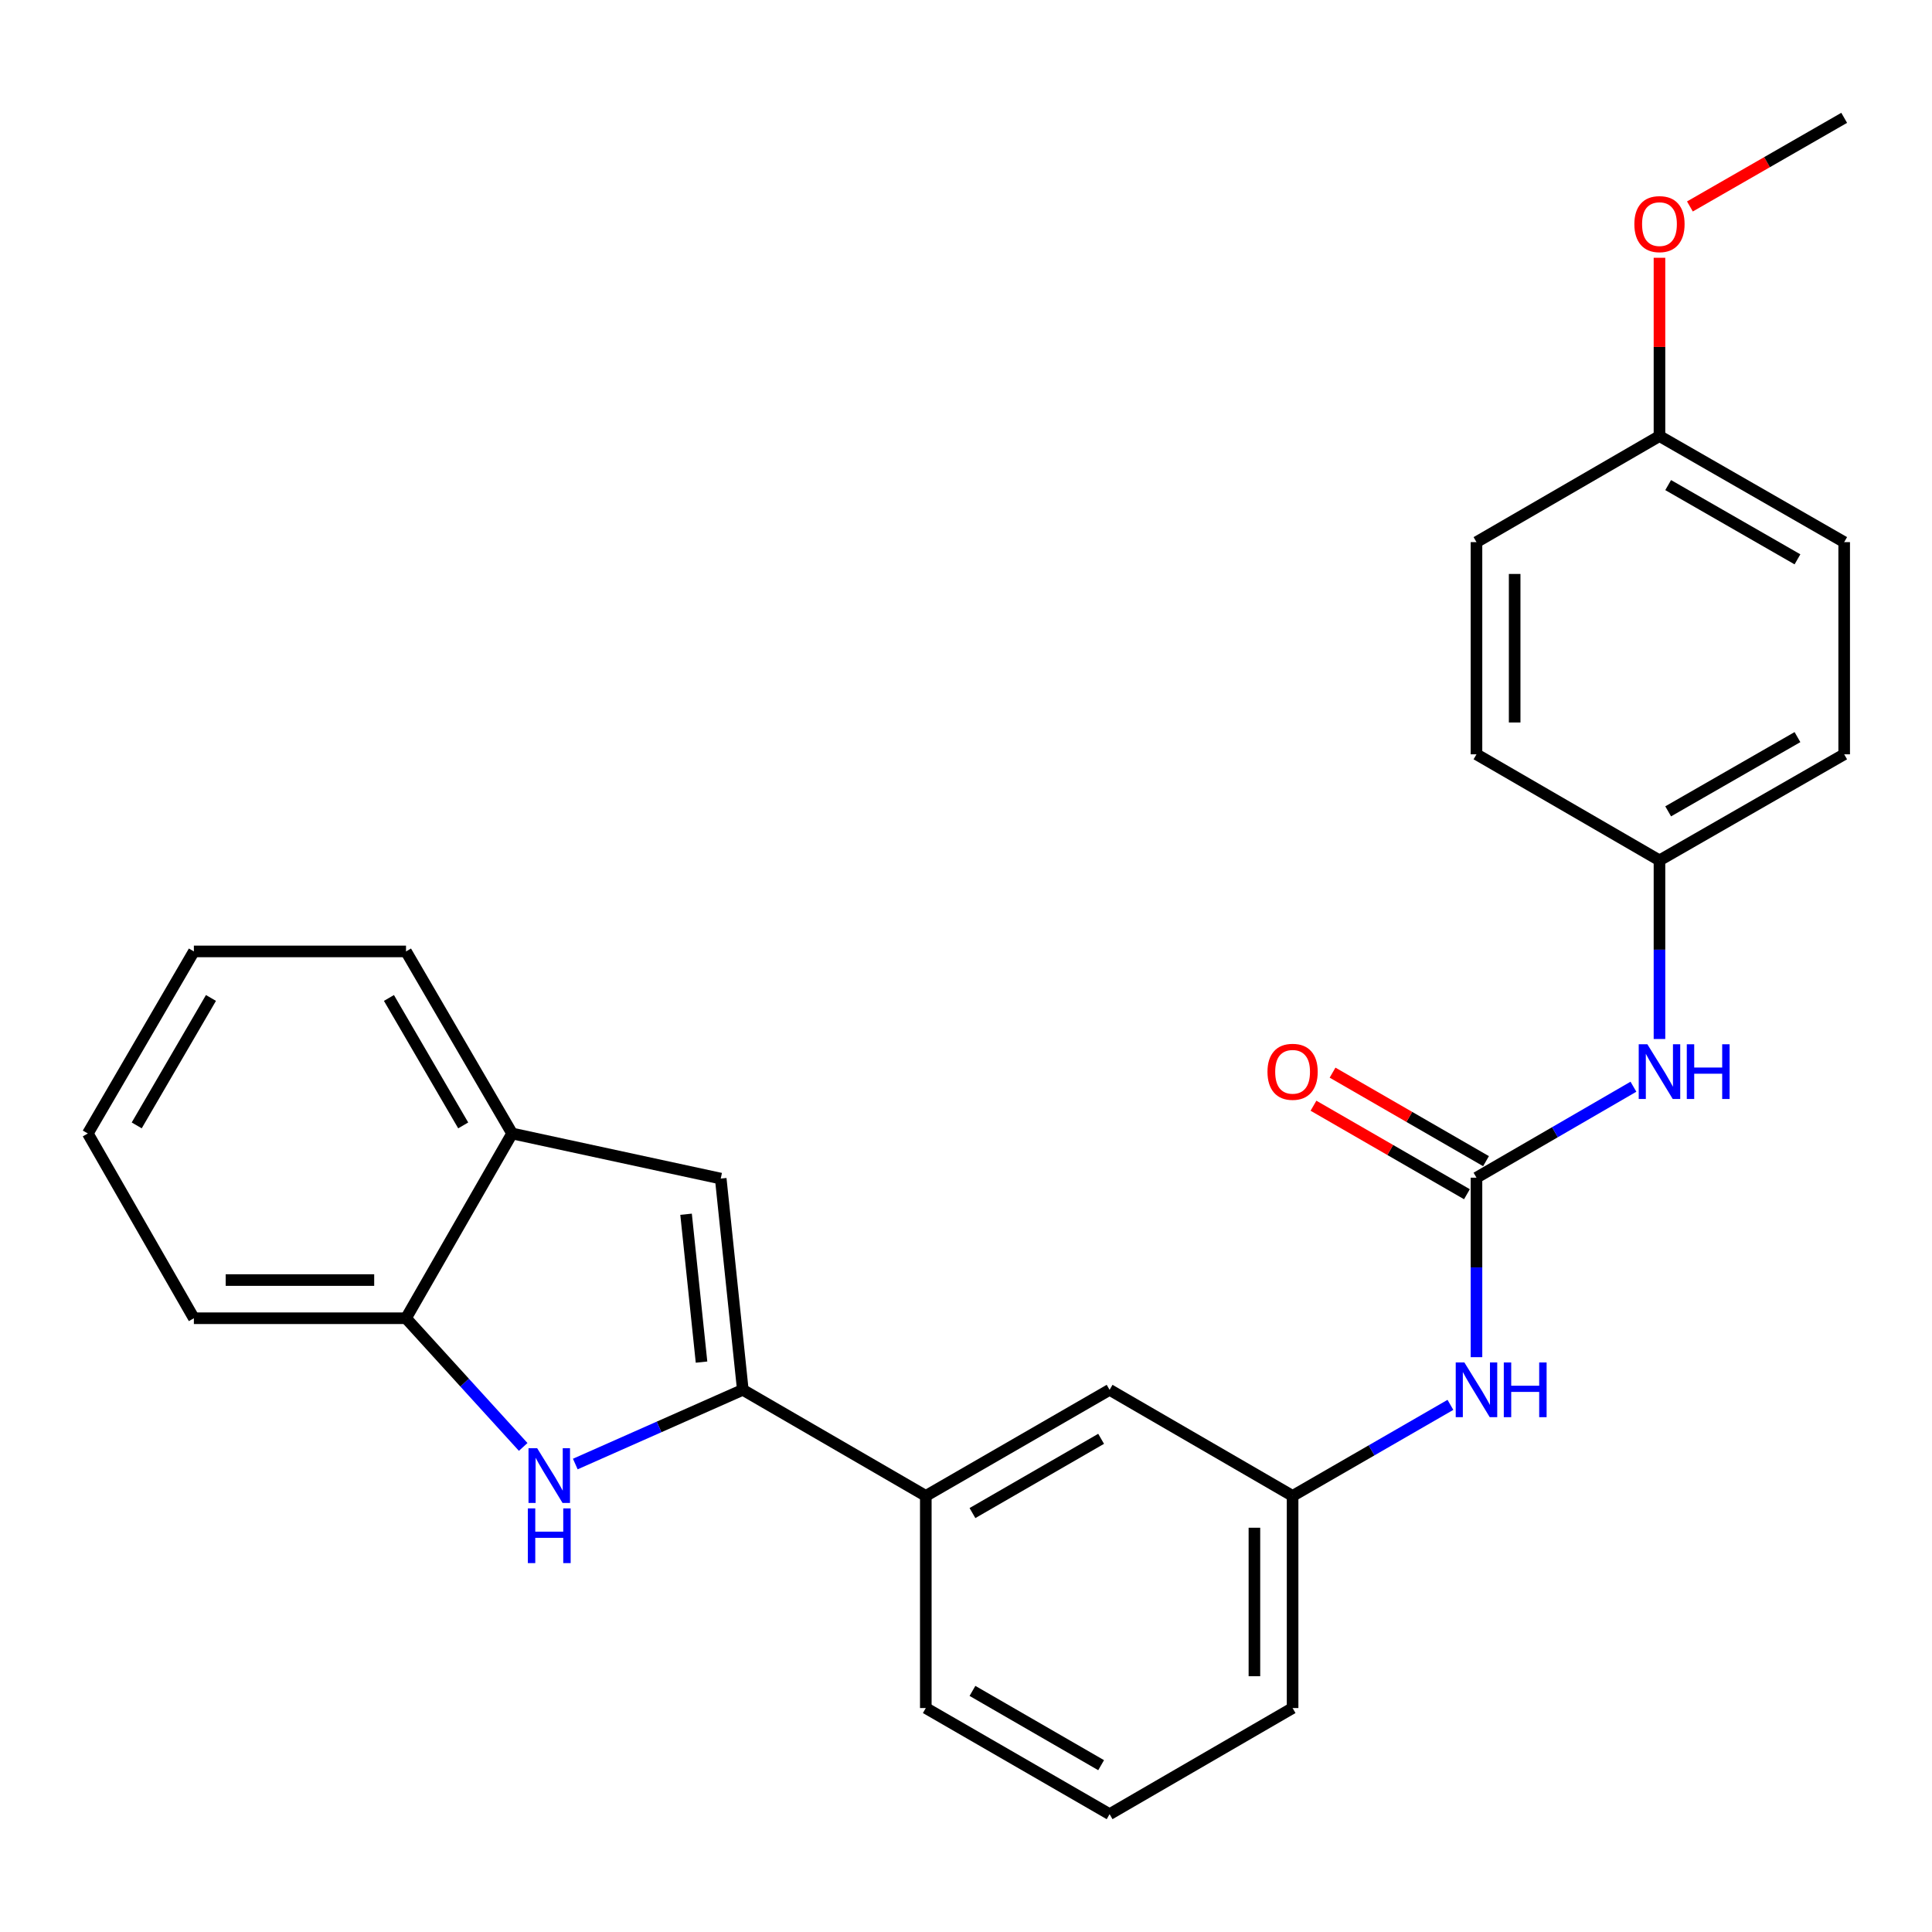 <?xml version='1.0' encoding='iso-8859-1'?>
<svg version='1.1' baseProfile='full'
              xmlns='http://www.w3.org/2000/svg'
                      xmlns:rdkit='http://www.rdkit.org/xml'
                      xmlns:xlink='http://www.w3.org/1999/xlink'
                  xml:space='preserve'
width='1000px' height='1000px' viewBox='0 0 1000 1000'>
<!-- END OF HEADER -->
<rect style='opacity:1.0;fill:#FFFFFF;stroke:none' width='1000' height='1000' x='0' y='0'> </rect>
<path class='bond-0' d='M 384.478,719.373 L 341.126,738.577' style='fill:none;fill-rule:evenodd;stroke:#000000;stroke-width:6px;stroke-linecap:butt;stroke-linejoin:miter;stroke-opacity:1' />
<path class='bond-0' d='M 341.126,738.577 L 297.773,757.78' style='fill:none;fill-rule:evenodd;stroke:#0000FF;stroke-width:6px;stroke-linecap:butt;stroke-linejoin:miter;stroke-opacity:1' />
<path class='bond-1' d='M 384.478,719.373 L 373.049,610.032' style='fill:none;fill-rule:evenodd;stroke:#000000;stroke-width:6px;stroke-linecap:butt;stroke-linejoin:miter;stroke-opacity:1' />
<path class='bond-1' d='M 363.108,705.027 L 355.108,628.488' style='fill:none;fill-rule:evenodd;stroke:#000000;stroke-width:6px;stroke-linecap:butt;stroke-linejoin:miter;stroke-opacity:1' />
<path class='bond-5' d='M 384.478,719.373 L 479.195,774.28' style='fill:none;fill-rule:evenodd;stroke:#000000;stroke-width:6px;stroke-linecap:butt;stroke-linejoin:miter;stroke-opacity:1' />
<path class='bond-3' d='M 270.801,748.931 L 240.476,715.625' style='fill:none;fill-rule:evenodd;stroke:#0000FF;stroke-width:6px;stroke-linecap:butt;stroke-linejoin:miter;stroke-opacity:1' />
<path class='bond-3' d='M 240.476,715.625 L 210.152,682.319' style='fill:none;fill-rule:evenodd;stroke:#000000;stroke-width:6px;stroke-linecap:butt;stroke-linejoin:miter;stroke-opacity:1' />
<path class='bond-4' d='M 373.049,610.032 L 265.069,586.691' style='fill:none;fill-rule:evenodd;stroke:#000000;stroke-width:6px;stroke-linecap:butt;stroke-linejoin:miter;stroke-opacity:1' />
<path class='bond-2' d='M 764.223,609.571 L 764.223,656.02' style='fill:none;fill-rule:evenodd;stroke:#000000;stroke-width:6px;stroke-linecap:butt;stroke-linejoin:miter;stroke-opacity:1' />
<path class='bond-2' d='M 764.223,656.02 L 764.223,702.468' style='fill:none;fill-rule:evenodd;stroke:#0000FF;stroke-width:6px;stroke-linecap:butt;stroke-linejoin:miter;stroke-opacity:1' />
<path class='bond-7' d='M 764.223,609.571 L 804.843,586.029' style='fill:none;fill-rule:evenodd;stroke:#000000;stroke-width:6px;stroke-linecap:butt;stroke-linejoin:miter;stroke-opacity:1' />
<path class='bond-7' d='M 804.843,586.029 L 845.463,562.487' style='fill:none;fill-rule:evenodd;stroke:#0000FF;stroke-width:6px;stroke-linecap:butt;stroke-linejoin:miter;stroke-opacity:1' />
<path class='bond-8' d='M 769.16,601.012 L 729.444,578.105' style='fill:none;fill-rule:evenodd;stroke:#000000;stroke-width:6px;stroke-linecap:butt;stroke-linejoin:miter;stroke-opacity:1' />
<path class='bond-8' d='M 729.444,578.105 L 689.729,555.199' style='fill:none;fill-rule:evenodd;stroke:#FF0000;stroke-width:6px;stroke-linecap:butt;stroke-linejoin:miter;stroke-opacity:1' />
<path class='bond-8' d='M 759.286,618.131 L 719.571,595.224' style='fill:none;fill-rule:evenodd;stroke:#000000;stroke-width:6px;stroke-linecap:butt;stroke-linejoin:miter;stroke-opacity:1' />
<path class='bond-8' d='M 719.571,595.224 L 679.855,572.318' style='fill:none;fill-rule:evenodd;stroke:#FF0000;stroke-width:6px;stroke-linecap:butt;stroke-linejoin:miter;stroke-opacity:1' />
<path class='bond-20' d='M 210.152,682.319 L 100.35,682.319' style='fill:none;fill-rule:evenodd;stroke:#000000;stroke-width:6px;stroke-linecap:butt;stroke-linejoin:miter;stroke-opacity:1' />
<path class='bond-20' d='M 193.682,662.556 L 116.82,662.556' style='fill:none;fill-rule:evenodd;stroke:#000000;stroke-width:6px;stroke-linecap:butt;stroke-linejoin:miter;stroke-opacity:1' />
<path class='bond-26' d='M 210.152,682.319 L 265.069,586.691' style='fill:none;fill-rule:evenodd;stroke:#000000;stroke-width:6px;stroke-linecap:butt;stroke-linejoin:miter;stroke-opacity:1' />
<path class='bond-21' d='M 265.069,586.691 L 210.152,492.457' style='fill:none;fill-rule:evenodd;stroke:#000000;stroke-width:6px;stroke-linecap:butt;stroke-linejoin:miter;stroke-opacity:1' />
<path class='bond-21' d='M 239.757,582.507 L 201.315,516.543' style='fill:none;fill-rule:evenodd;stroke:#000000;stroke-width:6px;stroke-linecap:butt;stroke-linejoin:miter;stroke-opacity:1' />
<path class='bond-9' d='M 479.195,774.28 L 574.328,719.373' style='fill:none;fill-rule:evenodd;stroke:#000000;stroke-width:6px;stroke-linecap:butt;stroke-linejoin:miter;stroke-opacity:1' />
<path class='bond-9' d='M 503.343,783.16 L 569.937,744.725' style='fill:none;fill-rule:evenodd;stroke:#000000;stroke-width:6px;stroke-linecap:butt;stroke-linejoin:miter;stroke-opacity:1' />
<path class='bond-18' d='M 479.195,774.28 L 479.195,884.082' style='fill:none;fill-rule:evenodd;stroke:#000000;stroke-width:6px;stroke-linecap:butt;stroke-linejoin:miter;stroke-opacity:1' />
<path class='bond-6' d='M 750.736,727.154 L 709.89,750.717' style='fill:none;fill-rule:evenodd;stroke:#0000FF;stroke-width:6px;stroke-linecap:butt;stroke-linejoin:miter;stroke-opacity:1' />
<path class='bond-6' d='M 709.89,750.717 L 669.045,774.28' style='fill:none;fill-rule:evenodd;stroke:#000000;stroke-width:6px;stroke-linecap:butt;stroke-linejoin:miter;stroke-opacity:1' />
<path class='bond-11' d='M 858.94,537.782 L 858.94,491.553' style='fill:none;fill-rule:evenodd;stroke:#0000FF;stroke-width:6px;stroke-linecap:butt;stroke-linejoin:miter;stroke-opacity:1' />
<path class='bond-11' d='M 858.94,491.553 L 858.94,445.324' style='fill:none;fill-rule:evenodd;stroke:#000000;stroke-width:6px;stroke-linecap:butt;stroke-linejoin:miter;stroke-opacity:1' />
<path class='bond-10' d='M 574.328,719.373 L 669.045,774.28' style='fill:none;fill-rule:evenodd;stroke:#000000;stroke-width:6px;stroke-linecap:butt;stroke-linejoin:miter;stroke-opacity:1' />
<path class='bond-27' d='M 669.045,774.28 L 669.045,884.082' style='fill:none;fill-rule:evenodd;stroke:#000000;stroke-width:6px;stroke-linecap:butt;stroke-linejoin:miter;stroke-opacity:1' />
<path class='bond-27' d='M 649.283,790.75 L 649.283,867.611' style='fill:none;fill-rule:evenodd;stroke:#000000;stroke-width:6px;stroke-linecap:butt;stroke-linejoin:miter;stroke-opacity:1' />
<path class='bond-13' d='M 858.94,445.324 L 764.223,390.429' style='fill:none;fill-rule:evenodd;stroke:#000000;stroke-width:6px;stroke-linecap:butt;stroke-linejoin:miter;stroke-opacity:1' />
<path class='bond-14' d='M 858.94,445.324 L 954.545,390.429' style='fill:none;fill-rule:evenodd;stroke:#000000;stroke-width:6px;stroke-linecap:butt;stroke-linejoin:miter;stroke-opacity:1' />
<path class='bond-14' d='M 863.44,419.952 L 930.364,381.525' style='fill:none;fill-rule:evenodd;stroke:#000000;stroke-width:6px;stroke-linecap:butt;stroke-linejoin:miter;stroke-opacity:1' />
<path class='bond-12' d='M 858.94,225.709 L 954.545,280.605' style='fill:none;fill-rule:evenodd;stroke:#000000;stroke-width:6px;stroke-linecap:butt;stroke-linejoin:miter;stroke-opacity:1' />
<path class='bond-12' d='M 863.44,251.082 L 930.364,289.509' style='fill:none;fill-rule:evenodd;stroke:#000000;stroke-width:6px;stroke-linecap:butt;stroke-linejoin:miter;stroke-opacity:1' />
<path class='bond-17' d='M 858.94,225.709 L 858.94,179.566' style='fill:none;fill-rule:evenodd;stroke:#000000;stroke-width:6px;stroke-linecap:butt;stroke-linejoin:miter;stroke-opacity:1' />
<path class='bond-17' d='M 858.94,179.566 L 858.94,133.423' style='fill:none;fill-rule:evenodd;stroke:#FF0000;stroke-width:6px;stroke-linecap:butt;stroke-linejoin:miter;stroke-opacity:1' />
<path class='bond-29' d='M 858.94,225.709 L 764.223,280.605' style='fill:none;fill-rule:evenodd;stroke:#000000;stroke-width:6px;stroke-linecap:butt;stroke-linejoin:miter;stroke-opacity:1' />
<path class='bond-15' d='M 764.223,390.429 L 764.223,280.605' style='fill:none;fill-rule:evenodd;stroke:#000000;stroke-width:6px;stroke-linecap:butt;stroke-linejoin:miter;stroke-opacity:1' />
<path class='bond-15' d='M 783.985,373.955 L 783.985,297.078' style='fill:none;fill-rule:evenodd;stroke:#000000;stroke-width:6px;stroke-linecap:butt;stroke-linejoin:miter;stroke-opacity:1' />
<path class='bond-16' d='M 954.545,390.429 L 954.545,280.605' style='fill:none;fill-rule:evenodd;stroke:#000000;stroke-width:6px;stroke-linecap:butt;stroke-linejoin:miter;stroke-opacity:1' />
<path class='bond-23' d='M 874.696,106.866 L 914.621,83.928' style='fill:none;fill-rule:evenodd;stroke:#FF0000;stroke-width:6px;stroke-linecap:butt;stroke-linejoin:miter;stroke-opacity:1' />
<path class='bond-23' d='M 914.621,83.928 L 954.545,60.99' style='fill:none;fill-rule:evenodd;stroke:#000000;stroke-width:6px;stroke-linecap:butt;stroke-linejoin:miter;stroke-opacity:1' />
<path class='bond-19' d='M 479.195,884.082 L 574.328,939.01' style='fill:none;fill-rule:evenodd;stroke:#000000;stroke-width:6px;stroke-linecap:butt;stroke-linejoin:miter;stroke-opacity:1' />
<path class='bond-19' d='M 503.346,875.206 L 569.94,913.656' style='fill:none;fill-rule:evenodd;stroke:#000000;stroke-width:6px;stroke-linecap:butt;stroke-linejoin:miter;stroke-opacity:1' />
<path class='bond-22' d='M 574.328,939.01 L 669.045,884.082' style='fill:none;fill-rule:evenodd;stroke:#000000;stroke-width:6px;stroke-linecap:butt;stroke-linejoin:miter;stroke-opacity:1' />
<path class='bond-24' d='M 100.35,682.319 L 45.455,586.691' style='fill:none;fill-rule:evenodd;stroke:#000000;stroke-width:6px;stroke-linecap:butt;stroke-linejoin:miter;stroke-opacity:1' />
<path class='bond-25' d='M 210.152,492.457 L 100.35,492.457' style='fill:none;fill-rule:evenodd;stroke:#000000;stroke-width:6px;stroke-linecap:butt;stroke-linejoin:miter;stroke-opacity:1' />
<path class='bond-28' d='M 45.455,586.691 L 100.35,492.457' style='fill:none;fill-rule:evenodd;stroke:#000000;stroke-width:6px;stroke-linecap:butt;stroke-linejoin:miter;stroke-opacity:1' />
<path class='bond-28' d='M 70.765,582.504 L 109.192,516.54' style='fill:none;fill-rule:evenodd;stroke:#000000;stroke-width:6px;stroke-linecap:butt;stroke-linejoin:miter;stroke-opacity:1' />
<path  class='atom-1' d='M 278.034 749.591
L 287.314 764.591
Q 288.234 766.071, 289.714 768.751
Q 291.194 771.431, 291.274 771.591
L 291.274 749.591
L 295.034 749.591
L 295.034 777.911
L 291.154 777.911
L 281.194 761.511
Q 280.034 759.591, 278.794 757.391
Q 277.594 755.191, 277.234 754.511
L 277.234 777.911
L 273.554 777.911
L 273.554 749.591
L 278.034 749.591
' fill='#0000FF'/>
<path  class='atom-1' d='M 273.214 780.743
L 277.054 780.743
L 277.054 792.783
L 291.534 792.783
L 291.534 780.743
L 295.374 780.743
L 295.374 809.063
L 291.534 809.063
L 291.534 795.983
L 277.054 795.983
L 277.054 809.063
L 273.214 809.063
L 273.214 780.743
' fill='#0000FF'/>
<path  class='atom-7' d='M 757.963 705.213
L 767.243 720.213
Q 768.163 721.693, 769.643 724.373
Q 771.123 727.053, 771.203 727.213
L 771.203 705.213
L 774.963 705.213
L 774.963 733.533
L 771.083 733.533
L 761.123 717.133
Q 759.963 715.213, 758.723 713.013
Q 757.523 710.813, 757.163 710.133
L 757.163 733.533
L 753.483 733.533
L 753.483 705.213
L 757.963 705.213
' fill='#0000FF'/>
<path  class='atom-7' d='M 778.363 705.213
L 782.203 705.213
L 782.203 717.253
L 796.683 717.253
L 796.683 705.213
L 800.523 705.213
L 800.523 733.533
L 796.683 733.533
L 796.683 720.453
L 782.203 720.453
L 782.203 733.533
L 778.363 733.533
L 778.363 705.213
' fill='#0000FF'/>
<path  class='atom-8' d='M 852.68 540.516
L 861.96 555.516
Q 862.88 556.996, 864.36 559.676
Q 865.84 562.356, 865.92 562.516
L 865.92 540.516
L 869.68 540.516
L 869.68 568.836
L 865.8 568.836
L 855.84 552.436
Q 854.68 550.516, 853.44 548.316
Q 852.24 546.116, 851.88 545.436
L 851.88 568.836
L 848.2 568.836
L 848.2 540.516
L 852.68 540.516
' fill='#0000FF'/>
<path  class='atom-8' d='M 873.08 540.516
L 876.92 540.516
L 876.92 552.556
L 891.4 552.556
L 891.4 540.516
L 895.24 540.516
L 895.24 568.836
L 891.4 568.836
L 891.4 555.756
L 876.92 555.756
L 876.92 568.836
L 873.08 568.836
L 873.08 540.516
' fill='#0000FF'/>
<path  class='atom-9' d='M 656.045 554.756
Q 656.045 547.956, 659.405 544.156
Q 662.765 540.356, 669.045 540.356
Q 675.325 540.356, 678.685 544.156
Q 682.045 547.956, 682.045 554.756
Q 682.045 561.636, 678.645 565.556
Q 675.245 569.436, 669.045 569.436
Q 662.805 569.436, 659.405 565.556
Q 656.045 561.676, 656.045 554.756
M 669.045 566.236
Q 673.365 566.236, 675.685 563.356
Q 678.045 560.436, 678.045 554.756
Q 678.045 549.196, 675.685 546.396
Q 673.365 543.556, 669.045 543.556
Q 664.725 543.556, 662.365 546.356
Q 660.045 549.156, 660.045 554.756
Q 660.045 560.476, 662.365 563.356
Q 664.725 566.236, 669.045 566.236
' fill='#FF0000'/>
<path  class='atom-18' d='M 845.94 115.998
Q 845.94 109.198, 849.3 105.398
Q 852.66 101.598, 858.94 101.598
Q 865.22 101.598, 868.58 105.398
Q 871.94 109.198, 871.94 115.998
Q 871.94 122.878, 868.54 126.798
Q 865.14 130.678, 858.94 130.678
Q 852.7 130.678, 849.3 126.798
Q 845.94 122.918, 845.94 115.998
M 858.94 127.478
Q 863.26 127.478, 865.58 124.598
Q 867.94 121.678, 867.94 115.998
Q 867.94 110.438, 865.58 107.638
Q 863.26 104.798, 858.94 104.798
Q 854.62 104.798, 852.26 107.598
Q 849.94 110.398, 849.94 115.998
Q 849.94 121.718, 852.26 124.598
Q 854.62 127.478, 858.94 127.478
' fill='#FF0000'/>
</svg>
